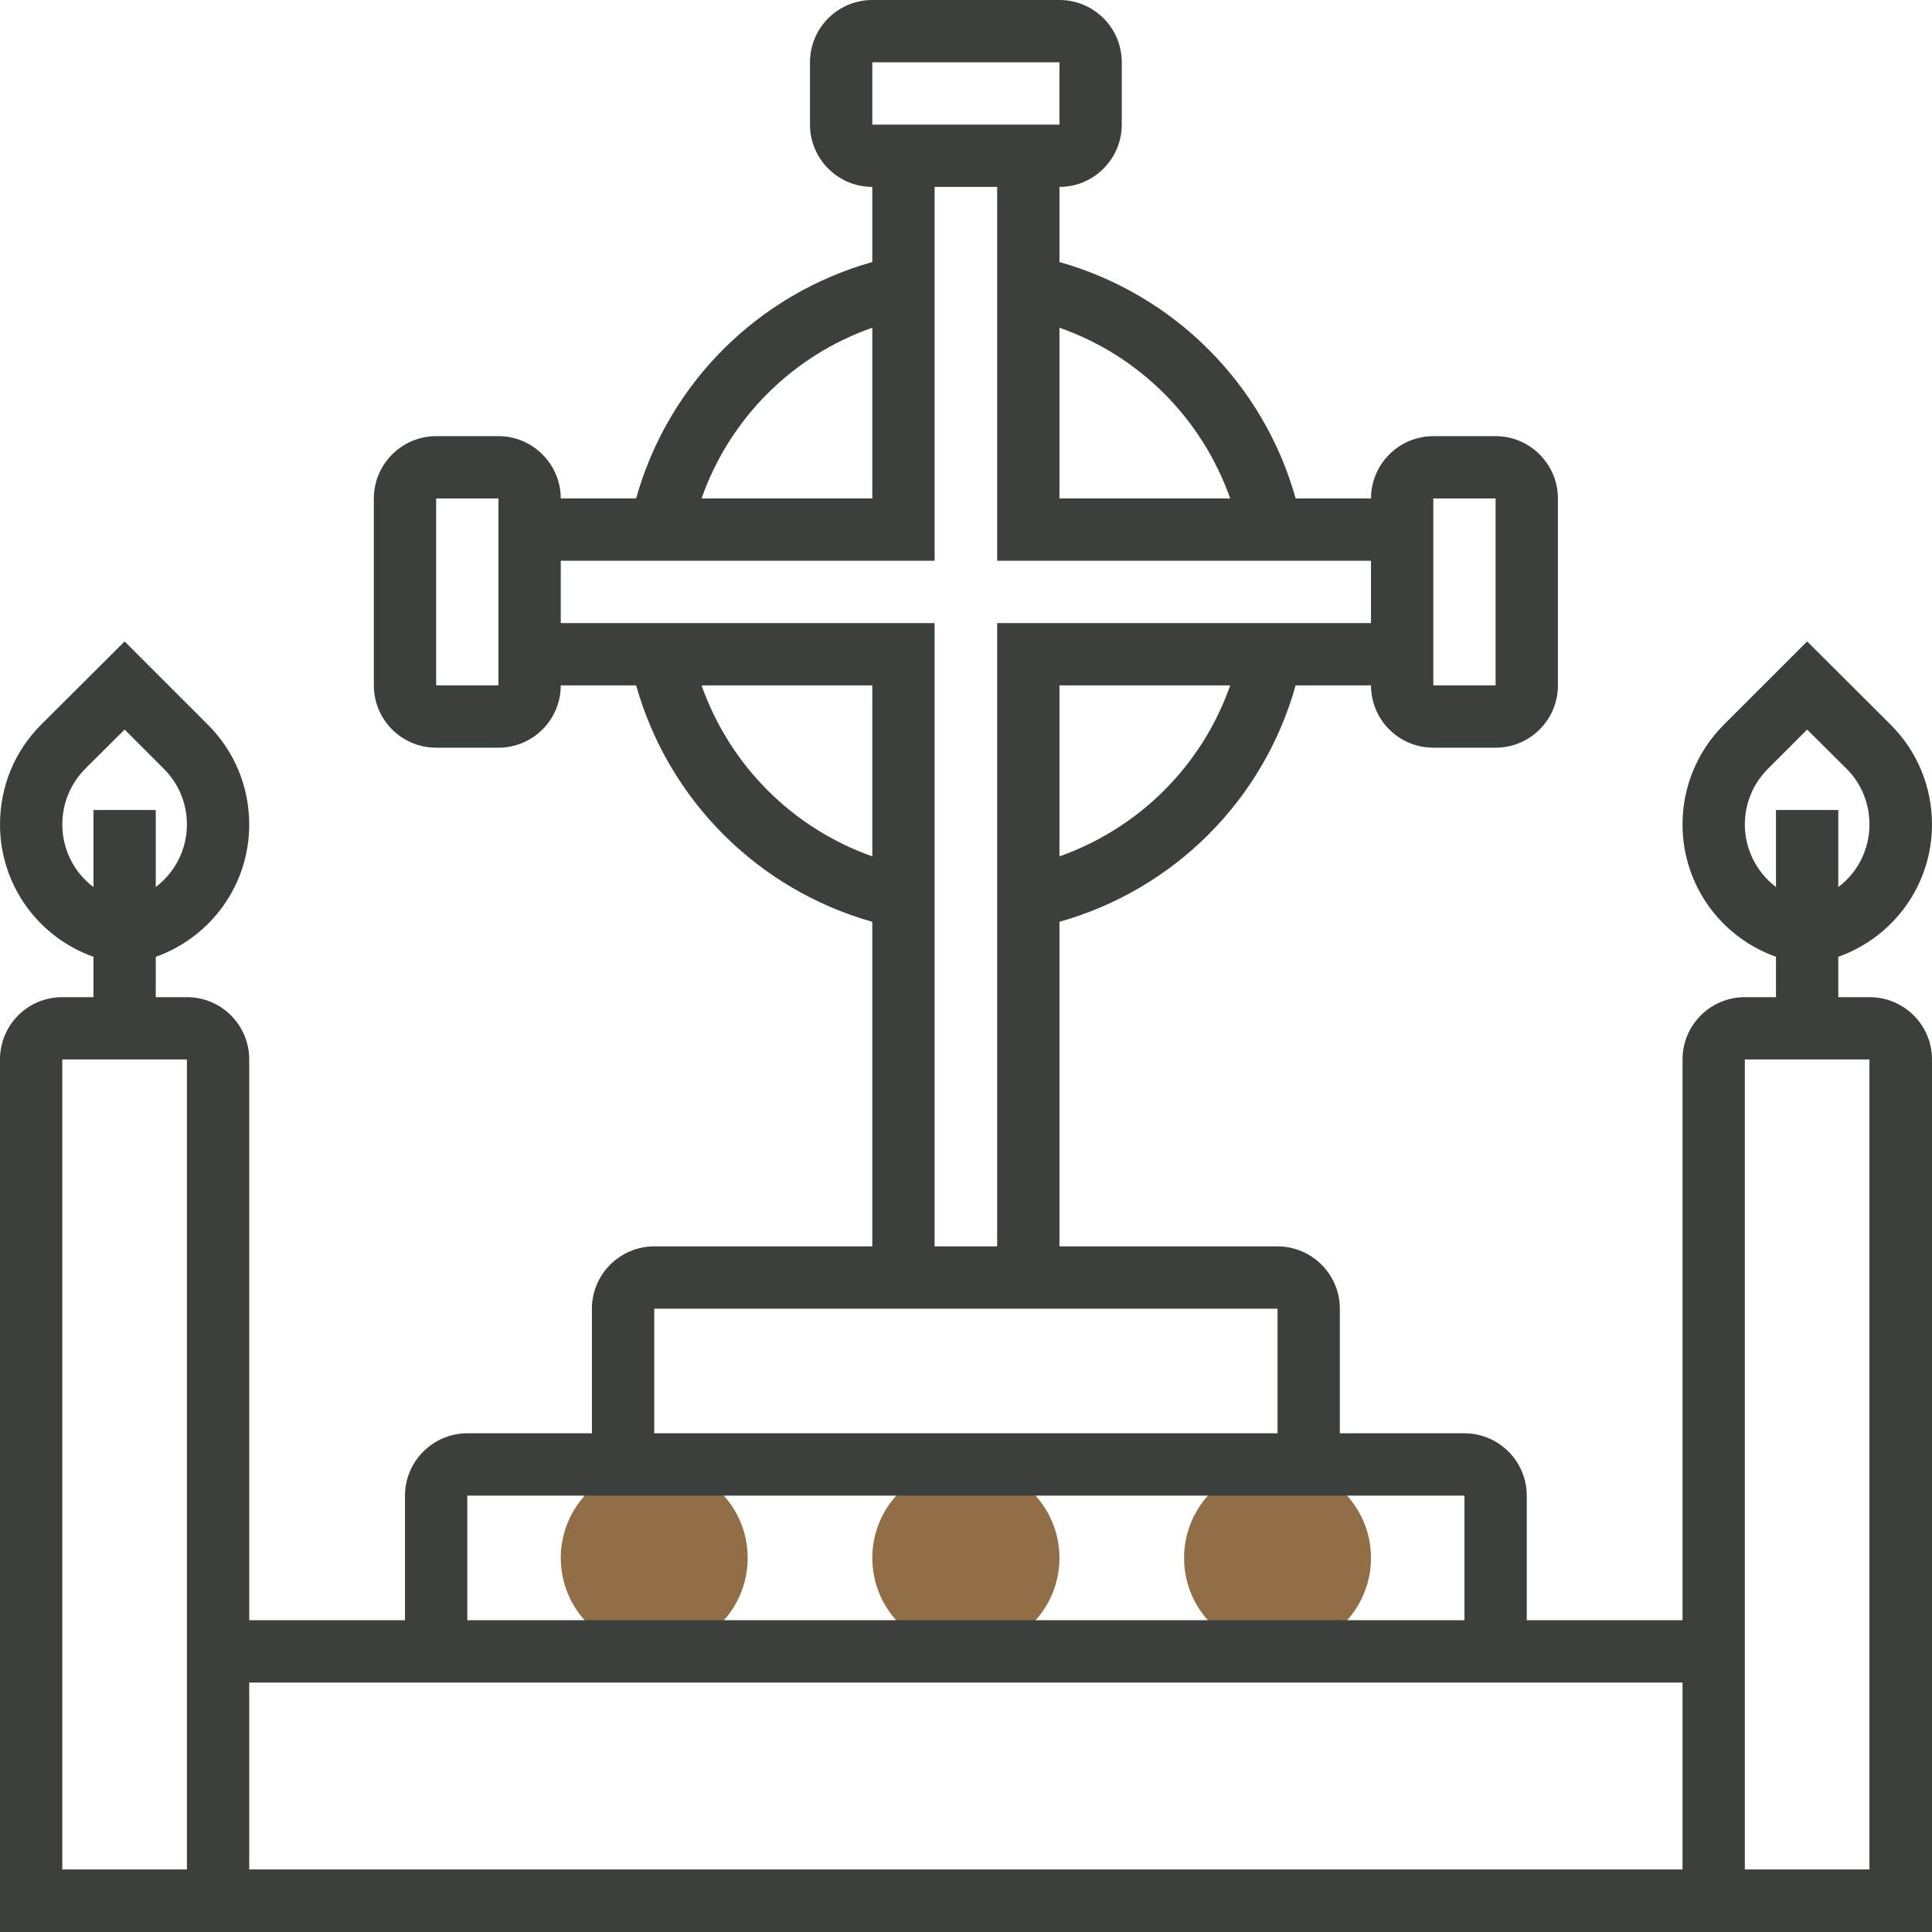 <svg width="80" height="80" viewBox="0 0 80 80" fill="none" xmlns="http://www.w3.org/2000/svg" xmlns:xlink="http://www.w3.org/1999/xlink">
	<desc>
			Created with Pixso.
	</desc>
	<defs>
		<clipPath id="clip68_1551">
			<rect id="_x33_0" width="80" height="80" fill="white" fill-opacity="0"/>
		</clipPath>
	</defs>
	<g clip-path="url(#clip68_1551)">
		<path id="path" d="M40 68.38C37.86 68.38 36.12 66.65 36.12 64.51C36.12 62.38 37.86 60.64 40 60.64C42.13 60.64 43.87 62.38 43.87 64.51C43.87 66.65 42.13 68.38 40 68.38Z" fill="#926E47" fill-opacity="1" fill-rule="nonzero"/>
		<path id="path" d="M52.9 68.38C50.76 68.38 49.03 66.65 49.03 64.51C49.03 62.38 50.76 60.64 52.9 60.64C55.03 60.64 56.77 62.38 56.77 64.51C56.77 66.65 55.03 68.38 52.9 68.38Z" fill="#926E47" fill-opacity="1" fill-rule="nonzero"/>
		<path id="path" d="M27.09 68.38C24.96 68.38 23.22 66.65 23.22 64.51C23.22 62.38 24.96 60.64 27.09 60.64C29.23 60.64 30.96 62.38 30.96 64.51C30.96 66.65 29.23 68.38 27.09 68.38Z" fill="#926E47" fill-opacity="1" fill-rule="nonzero"/>
		<path id="path" d="M77.41 41.29L76.12 41.29L76.12 39.62C78.44 38.79 80 36.61 80 34.14C80 32.58 79.39 31.11 78.29 30.01L74.83 26.56L71.38 30.01C70.28 31.11 69.67 32.58 69.67 34.14C69.67 36.61 71.22 38.79 73.54 39.62L73.54 41.29L72.25 41.29C70.83 41.29 69.67 42.44 69.67 43.87L69.67 67.09L63.22 67.09L63.22 61.93C63.22 60.51 62.06 59.35 60.64 59.35L55.48 59.35L55.48 54.19C55.48 52.77 54.32 51.61 52.9 51.61L43.87 51.61L43.87 38.17C48.62 36.83 52.32 33.13 53.65 28.38L56.77 28.38C56.77 29.81 57.93 30.96 59.35 30.96L61.93 30.96C63.35 30.96 64.51 29.81 64.51 28.38L64.51 20.64C64.51 19.22 63.35 18.06 61.93 18.06L59.35 18.06C57.93 18.06 56.77 19.22 56.77 20.64L53.65 20.64C52.32 15.89 48.61 12.19 43.87 10.85L43.87 7.74C45.29 7.74 46.45 6.58 46.45 5.16L46.45 2.58C46.45 1.15 45.29 0 43.87 0L36.12 0C34.7 0 33.54 1.15 33.54 2.58L33.54 5.16C33.54 6.58 34.7 7.74 36.12 7.74L36.12 10.85C31.37 12.19 27.67 15.89 26.34 20.64L23.22 20.64C23.22 19.22 22.06 18.06 20.64 18.06L18.06 18.06C16.64 18.06 15.48 19.22 15.48 20.64L15.48 28.38C15.48 29.81 16.64 30.96 18.06 30.96L20.64 30.96C22.06 30.96 23.22 29.81 23.22 28.38L26.34 28.38C27.68 33.13 31.38 36.83 36.12 38.17L36.12 51.61L27.09 51.61C25.67 51.61 24.51 52.77 24.51 54.19L24.51 59.35L19.35 59.35C17.93 59.35 16.77 60.51 16.77 61.93L16.77 67.09L10.32 67.09L10.32 43.87C10.32 42.44 9.16 41.29 7.74 41.29L6.45 41.29L6.45 39.62C8.77 38.79 10.32 36.61 10.32 34.14C10.32 32.58 9.71 31.11 8.61 30.01L5.16 26.56L1.7 30.01C0.6 31.11 0 32.58 0 34.14C0 36.61 1.55 38.79 3.87 39.62L3.87 41.29L2.58 41.29C1.15 41.29 0 42.44 0 43.87L0 80L80 80L80 43.87C80 42.44 78.84 41.29 77.41 41.29ZM72.25 34.14C72.25 33.27 72.59 32.45 73.21 31.83L74.83 30.21L76.46 31.83C77.08 32.45 77.41 33.27 77.41 34.14C77.41 35.18 76.92 36.13 76.12 36.73L76.12 33.54L73.54 33.54L73.54 36.73C72.75 36.13 72.25 35.18 72.25 34.14ZM59.35 20.64L61.93 20.64L61.93 28.38L59.35 28.38L59.35 20.64ZM2.58 34.14C2.58 33.27 2.92 32.45 3.53 31.83L5.16 30.21L6.78 31.83C7.4 32.45 7.74 33.27 7.74 34.14C7.74 35.18 7.24 36.13 6.45 36.73L6.45 33.54L3.87 33.54L3.87 36.73C3.07 36.13 2.58 35.18 2.58 34.14ZM7.74 77.41L2.58 77.41L2.58 43.87L7.74 43.87L7.74 77.41ZM43.87 35.46L43.87 28.38L50.94 28.38C49.78 31.69 47.18 34.29 43.87 35.46ZM50.94 20.64L43.87 20.64L43.87 13.57C47.18 14.73 49.77 17.33 50.94 20.64ZM36.12 2.58L43.87 2.58L43.87 5.16L36.12 5.16L36.12 2.58ZM36.12 13.57L36.12 20.64L29.05 20.64C30.21 17.33 32.81 14.73 36.12 13.57ZM18.06 28.38L18.06 20.64L20.64 20.64L20.64 28.38L18.06 28.38ZM29.05 28.38L36.12 28.38L36.12 35.46C32.81 34.29 30.22 31.69 29.05 28.38ZM23.22 25.8L23.22 23.22L38.7 23.22L38.7 7.74L41.29 7.74L41.29 23.22L56.77 23.22L56.77 25.8L41.29 25.8L41.29 51.61L38.7 51.61L38.7 25.8L23.22 25.8ZM27.09 54.19L52.9 54.19L52.9 59.35L27.09 59.35L27.09 54.19ZM19.35 61.93L60.64 61.93L60.64 67.09L19.35 67.09L19.35 61.93ZM10.32 77.41L10.32 69.67L69.67 69.67L69.67 77.41L10.32 77.41ZM77.41 77.41L72.25 77.41L72.25 43.87L77.41 43.87L77.41 77.41Z" fill="#3C403D" fill-opacity="1" fill-rule="nonzero"/>
	</g>
</svg>
